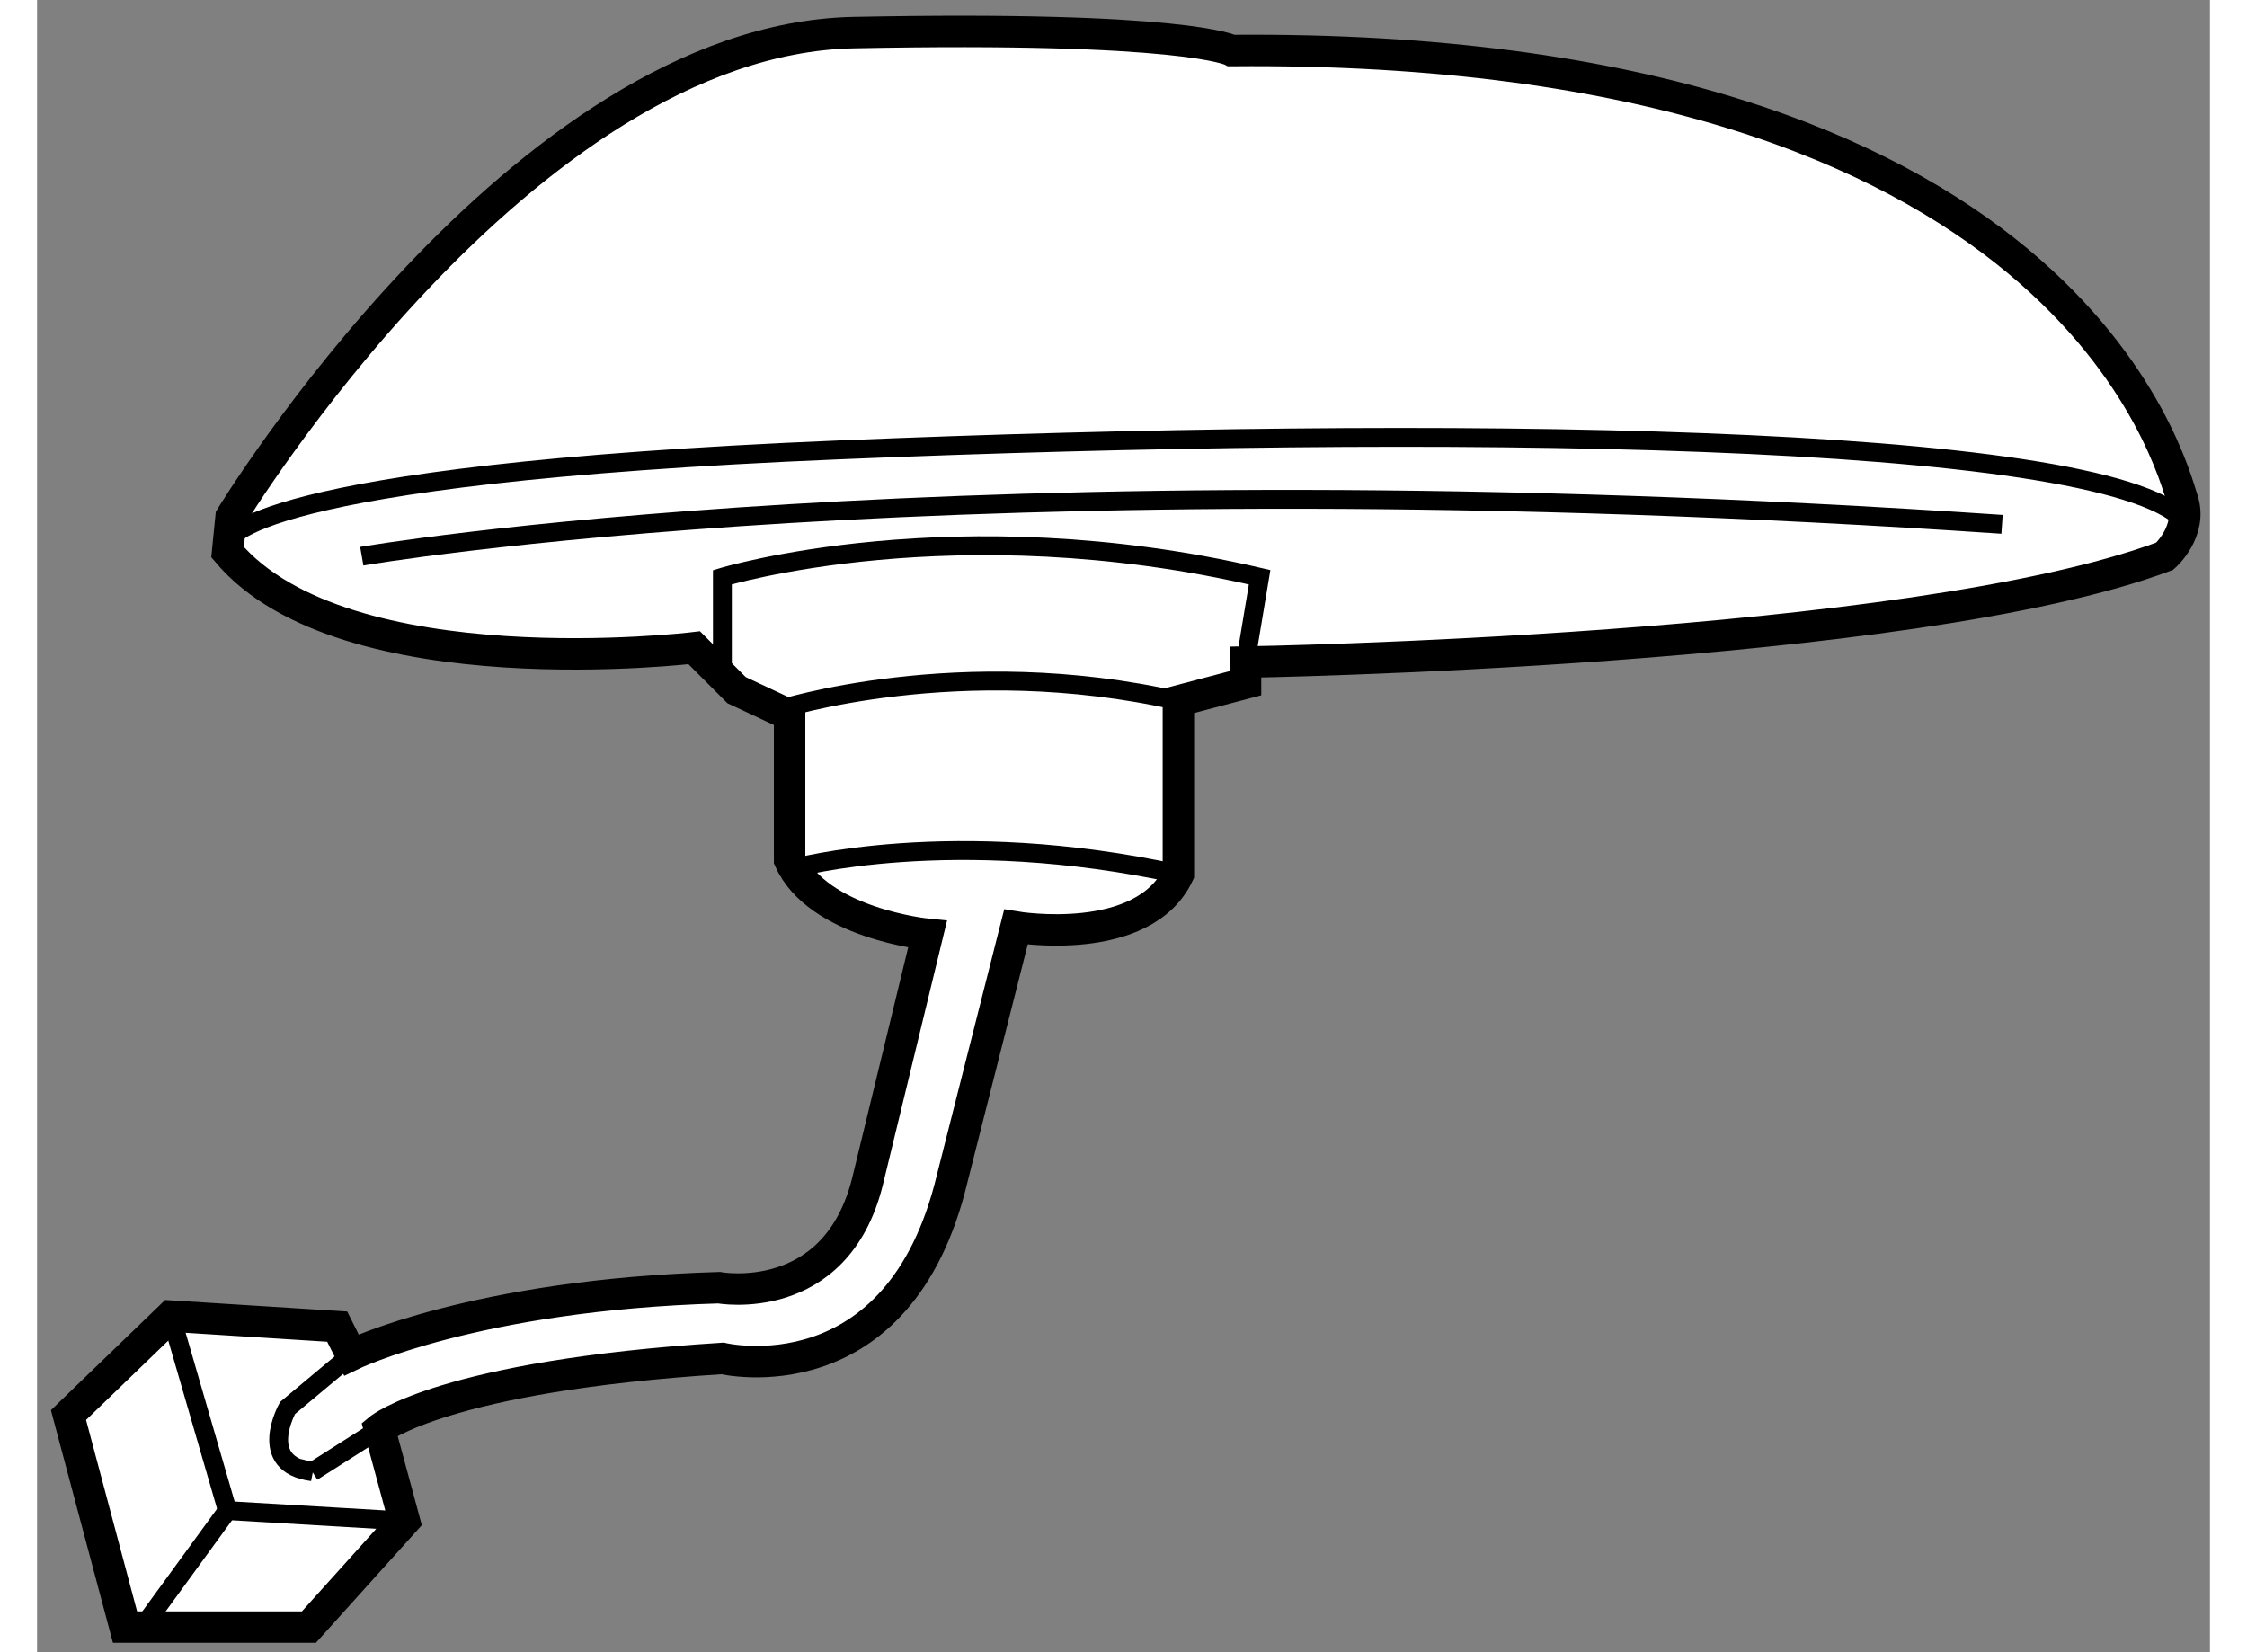 <?xml version="1.0" encoding="utf-8"?>
<!-- Generator: Adobe Illustrator 15.1.0, SVG Export Plug-In . SVG Version: 6.00 Build 0)  -->
<!DOCTYPE svg PUBLIC "-//W3C//DTD SVG 1.1//EN" "http://www.w3.org/Graphics/SVG/1.1/DTD/svg11.dtd">
<svg version="1.1" xmlns="http://www.w3.org/2000/svg" xmlns:xlink="http://www.w3.org/1999/xlink" x="0px" y="0px" width="244.8px"
	 height="180px" viewBox="206.262 117.76 34.562 26.28" enable-background="new 0 0 244.8 180" xml:space="preserve">
	
<rect x="206.262" y="117.76" width="34.562" height="26.28" fill="#808080" stroke="none"/>
	
<g><path fill="#FFFFFF" stroke="#000000" stroke-width="0.5" d="M225.262,118.564c13.323-0.114,14.953,6.635,15.124,7.142
				c0.169,0.504-0.281,0.901-0.281,0.901c-4.049,1.515-14.621,1.684-14.621,1.684v0.336l-1.068,0.282v2.755
				c-0.56,1.182-2.584,0.842-2.584,0.842l-1.013,3.995c-0.844,3.54-3.655,2.866-3.655,2.866c-4.441,0.281-5.455,1.123-5.455,1.123
				l0.396,1.463l-1.519,1.687h-2.925l-0.899-3.372l1.631-1.574l2.643,0.167l0.225,0.45c0,0,1.969-0.957,5.848-1.069
				c0,0,1.855,0.341,2.361-1.685l0.956-3.936c0,0-1.744-0.172-2.194-1.183v-2.305l-0.843-0.395l-0.674-0.675
				c0,0-5.566,0.675-7.423-1.52l0.056-0.561c0,0,4.612-7.589,9.896-7.703C224.529,118.172,225.262,118.564,225.262,118.564z"></path><path fill="none" stroke="#000000" stroke-width="0.3" d="M209.311,126.361c0,0,0.205-1.052,9.71-1.445
				c9.5-0.396,20.017-0.287,21.393,1.119"></path><path fill="none" stroke="#000000" stroke-width="0.3" d="M218.301,131.569c0,0,2.518-0.69,6.114,0.095"></path><path fill="none" stroke="#000000" stroke-width="0.3" d="M218.052,129.05c0,0,2.876-0.928,6.363-0.141"></path><path fill="none" stroke="#000000" stroke-width="0.3" d="M217.163,128.515v-1.573c0,0,3.706-1.129,8.545,0l-0.225,1.35"></path><polyline fill="none" stroke="#000000" stroke-width="0.3" points="208.392,138.693 209.29,141.787 212.104,141.953 		"></polyline><line fill="none" stroke="#000000" stroke-width="0.3" x1="209.29" y1="141.787" x2="207.94" y2="143.64"></line><path fill="none" stroke="#000000" stroke-width="0.3" d="M210.42,141.112l0.22,0.057c-0.899-0.116-0.393-1.014-0.393-1.014
				l1.012-0.845"></path><line fill="none" stroke="#000000" stroke-width="0.3" x1="211.708" y1="140.49" x2="210.64" y2="141.169"></line><path fill="none" stroke="#000000" stroke-width="0.3" d="M211.427,126.607c0,0,9.449-1.637,26.09-0.507"></path></g>


</svg>